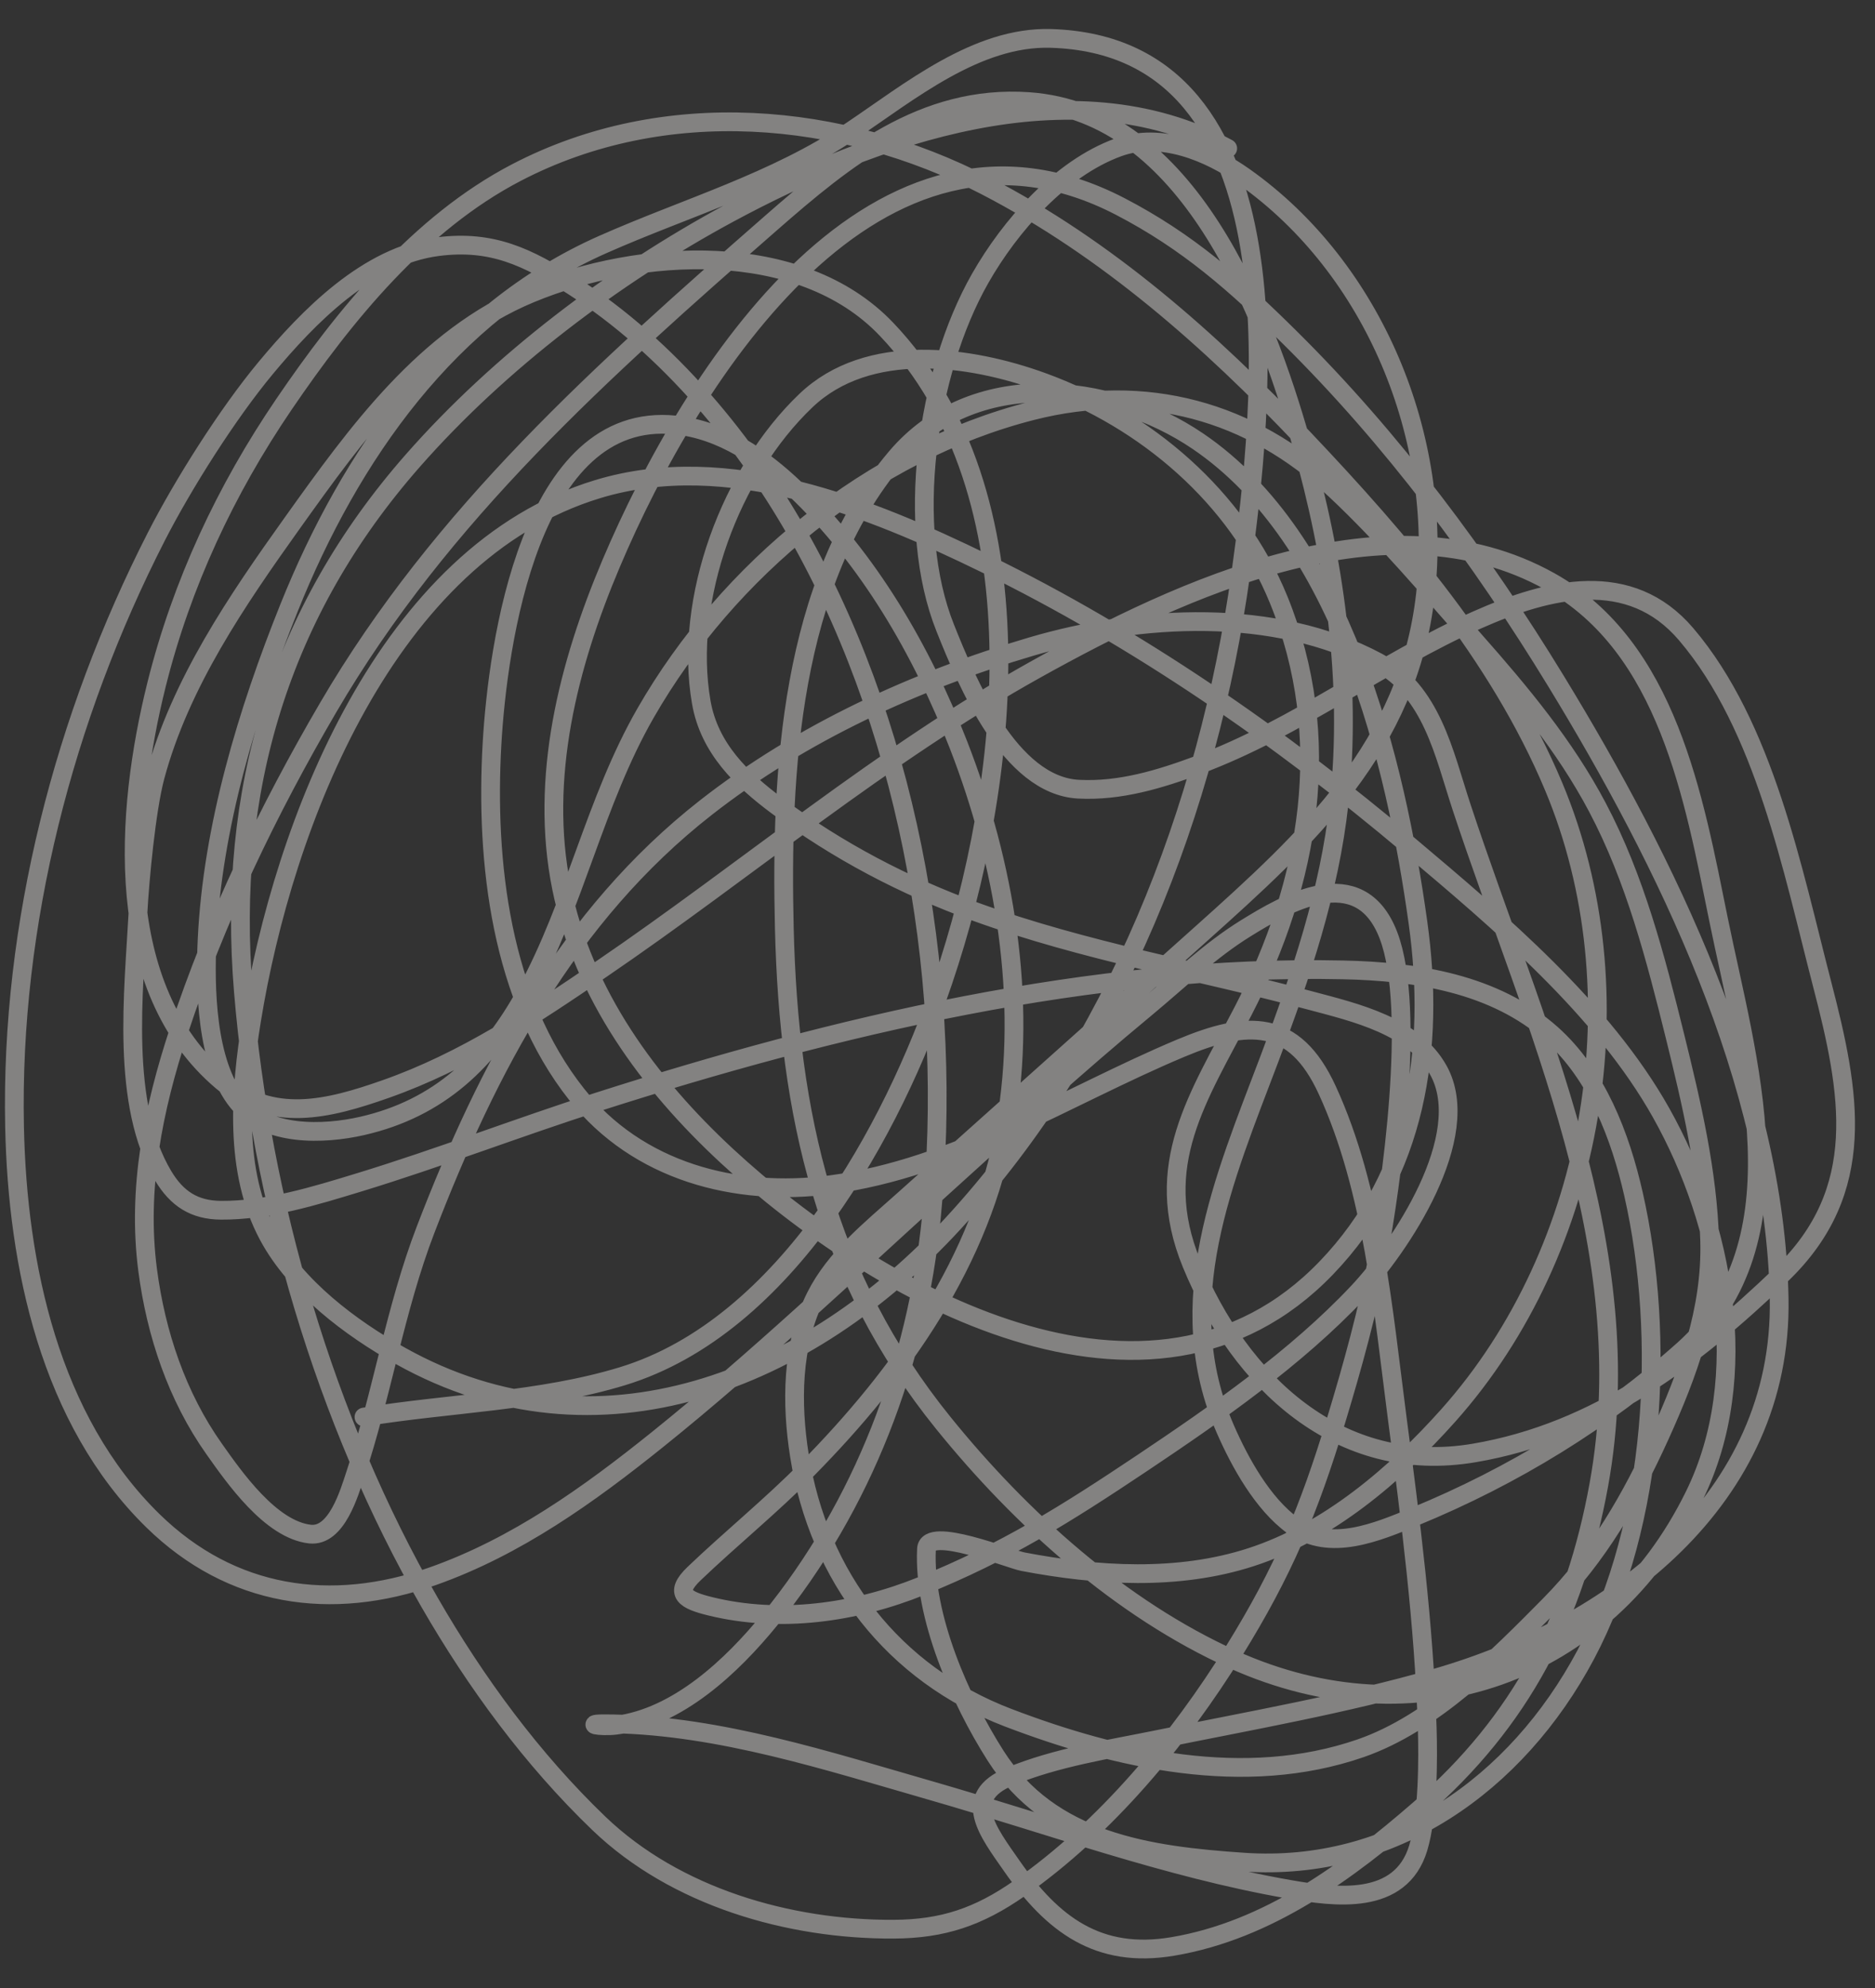 <?xml version="1.0" encoding="UTF-8"?> <svg xmlns="http://www.w3.org/2000/svg" width="50" height="53" viewBox="0 0 50 53" fill="none"><rect x="0" y="0" width="50" height="53" fill="#333333" stroke="none"/><path opacity="0.4" d="M32.739 3.956C28.576 1.705 23.285 3.615 19.449 5.683C16.373 7.342 13.322 9.65 11.012 12.277C7.45 16.33 6.047 21.094 6.49 26.429C6.953 31.998 8.657 37.865 11.454 42.716C12.685 44.851 14.192 46.905 15.973 48.614C18.008 50.566 21.024 51.446 23.834 51.432C25.145 51.426 26.099 51.101 27.183 50.344C29.487 48.734 31.447 46.372 32.913 44.007C34.216 41.904 34.902 40.271 35.628 37.873C36.069 36.417 36.478 34.948 36.755 33.453C37.074 31.731 37.787 26.932 37.026 24.938C36.254 22.917 34.258 24.107 33.218 24.75C32.262 25.341 31.446 26.134 30.581 26.852C28.619 28.478 27.051 29.918 25.157 31.631C22.645 33.904 20.175 36.255 17.532 38.379C15.705 39.847 13.771 41.234 11.544 42.021C8.824 42.981 6.166 42.583 4.08 40.545C1.33 37.858 0.465 33.747 0.388 30.036C0.275 24.637 1.708 19.123 4.166 14.311C4.878 12.918 6.068 11.033 7.086 9.81C8.221 8.446 9.804 6.816 11.675 6.576C13.116 6.391 14.065 6.85 15.272 7.622C17.835 9.262 19.926 11.798 21.389 14.44C24.333 19.755 25.433 26.426 24.836 32.459C24.451 36.35 23.014 40.138 20.522 43.188C19.52 44.415 18.073 45.789 16.42 45.995C16.005 46.047 15.441 45.939 16.349 45.958C19.218 46.016 22.085 46.951 24.811 47.734C27.972 48.642 31.122 49.801 34.373 50.368C35.607 50.584 37.351 50.819 37.82 49.265C38.085 48.387 38.084 46.888 38.059 46.062C37.973 43.296 37.615 40.522 37.256 37.783C36.882 34.923 36.614 31.718 35.392 29.06C34.514 27.149 33.273 27.193 31.478 27.948C28.41 29.238 25.502 31.142 22.142 31.586C19.618 31.919 17.002 31.229 15.376 29.174C13.354 26.619 12.941 22.989 13.12 19.838C13.269 17.215 14.123 10.931 18.007 11.33C19.259 11.459 20.323 12.197 21.209 13.041C23.17 14.908 24.581 17.346 25.558 19.854C26.792 23.023 27.404 26.627 26.812 30.022C26.188 33.6 24.025 36.641 21.518 39.179C20.558 40.15 19.497 41.01 18.511 41.951C17.951 42.486 18.278 42.661 18.94 42.824C20.8 43.28 22.799 42.999 24.565 42.286C26.81 41.379 28.415 40.371 30.454 39.008C32.432 37.685 34.56 36.206 36.209 34.455C37.334 33.26 39.331 30.29 38.358 28.534C37.703 27.351 36.147 26.996 34.95 26.676C31.972 25.881 28.918 25.36 26.014 24.307C24.128 23.624 22.337 22.683 20.729 21.487C19.773 20.776 18.915 19.948 18.701 18.725C18.221 15.977 19.487 12.587 21.495 10.676C23.15 9.101 25.86 9.476 27.812 10.189C30.553 11.19 32.981 13.246 34.096 15.985C35.594 19.662 34.931 23.519 33.145 26.961C31.953 29.258 30.695 31.056 31.775 33.69C33.063 36.832 35.711 39.351 39.319 38.735C42.592 38.177 45.159 36.229 47.501 33.983C49.844 31.737 49.342 29.129 48.587 26.225C47.799 23.192 47.055 19.366 44.965 16.91C43.468 15.15 41.316 15.672 39.38 16.532C36.834 17.662 34.583 19.415 31.96 20.391C30.932 20.773 29.868 21.098 28.763 21.04C26.921 20.945 25.775 18.163 25.208 16.746C24.133 14.062 24.695 9.956 26.139 7.42C26.932 6.028 28.271 4.494 29.815 3.93C30.956 3.513 32.244 4.053 33.171 4.707C36.643 7.157 38.487 11.675 38.011 15.858C37.551 19.897 34.893 22.334 32.013 24.911C29.364 27.281 26.714 29.651 24.065 32.021C23.221 32.776 22.271 33.533 21.752 34.567C21.107 35.85 21.099 37.419 21.317 38.799C21.828 42.049 23.83 44.626 26.879 45.792C29.808 46.911 33.196 47.674 36.277 46.611C38.213 45.942 39.906 44.226 41.323 42.793C42.617 41.486 43.507 39.94 44.263 38.274C45.014 36.617 45.64 34.925 45.591 33.087C45.542 31.252 45.104 29.395 44.666 27.623C44.151 25.545 43.603 23.423 42.597 21.522C41.73 19.881 40.551 18.466 39.328 17.083C38.124 15.721 36.938 14.307 35.611 13.062C33.357 10.948 30.551 10.181 27.524 10.951C23.239 12.04 19.406 15.195 17.217 19.007C15.858 21.372 15.335 24.095 14.029 26.471C13.035 28.281 11.713 29.549 9.655 30.018C8.634 30.251 7.098 30.307 6.345 29.384C5.49 28.337 5.463 26.302 5.523 25.048C5.665 22.048 6.594 18.98 7.708 16.205C9.332 12.159 11.975 8.332 16.076 6.518C18.319 5.525 20.65 4.862 22.709 3.483C24.25 2.45 26.047 0.967 28.019 1.024C34.802 1.223 33.697 10.916 33.088 15.291C32.215 21.568 29.758 27.9 25.414 32.62C21.578 36.79 15.945 39.095 10.677 36.147C9.348 35.404 7.894 34.313 7.159 32.948C6.232 31.227 6.405 29.074 6.707 27.208C7.552 21.988 10.306 14.746 15.942 13.039C19.414 11.987 23.196 13.523 26.258 15.018C30.328 17.007 34.129 19.635 37.585 22.549C39.983 24.57 42.74 26.895 44.297 29.669C45.965 32.639 46.745 36.693 45.184 39.871C42.824 44.678 37.73 46.425 32.884 44.244C29.876 42.89 27.213 40.481 25.158 37.94C22.013 34.054 21.033 29.702 20.915 24.741C20.817 20.619 21.055 15.558 23.893 12.2C25.928 9.792 29.562 10.143 31.946 11.764C35.805 14.386 37.214 20.29 37.813 24.6C38.279 27.949 37.791 31.289 35.363 33.808C30.681 38.668 23.319 34.46 19.393 30.826C17.305 28.893 15.549 26.51 14.973 23.665C14.382 20.742 15.153 17.724 16.296 15.025C18.441 9.959 23.383 2.13 29.877 5.507C31.665 6.436 32.952 7.569 34.389 8.991C37.144 11.716 39.483 14.864 41.499 18.167C44.419 22.954 47.338 28.858 47.444 34.621C47.541 39.979 42.989 43.382 38.293 44.734C35.857 45.435 33.338 45.872 30.858 46.377C29.55 46.644 28.164 46.851 26.922 47.367C25.61 47.913 26.35 48.84 26.985 49.751C28.066 51.301 29.284 52.229 31.275 51.892C33.818 51.463 35.947 49.89 37.852 48.237C40.567 45.882 41.994 43.108 42.636 39.583C43.782 33.291 40.894 27.333 38.977 21.523C38.501 20.079 38.185 18.426 36.729 17.647C33.991 16.183 30.399 16.386 27.511 17.235C24.412 18.147 21.383 19.53 18.826 21.529C15.145 24.408 13.002 28.483 11.353 32.773C10.531 34.911 10.197 37.143 9.479 39.3C9.318 39.785 8.98 40.978 8.267 40.899C7.218 40.782 6.245 39.385 5.71 38.628C4.719 37.229 4.158 35.554 3.937 33.859C3.654 31.691 4.086 29.559 4.766 27.495C5.755 24.493 7.151 21.6 8.746 18.872C11.771 13.695 16.081 9.868 20.545 5.959C22.547 4.207 24.619 2.514 27.429 2.708C31.694 3.003 33.72 8.355 34.695 11.78C35.577 14.877 36.062 18.188 35.709 21.412C35.45 23.771 34.694 26.001 33.858 28.212C32.637 31.443 31.195 34.717 32.679 38.108C33.068 38.995 33.672 40.09 34.476 40.674C35.461 41.389 36.732 40.841 37.731 40.431C40.335 39.361 42.793 37.864 44.894 35.985C48.129 33.091 46.573 28.187 45.827 24.512C45.17 21.284 44.476 17.258 41.331 15.501C37.024 13.096 31.492 15.693 27.641 17.835C23.525 20.124 19.904 23.2 16.02 25.846C14.193 27.091 12.38 28.298 10.282 29.035C8.746 29.575 7.253 29.953 5.921 28.828C2.984 26.348 3.325 21.652 4.176 18.246C4.848 15.562 6.015 13.066 7.573 10.777C9.186 8.408 11.181 5.949 13.77 4.601C17.716 2.546 22.438 2.967 26.276 4.95C29.51 6.622 32.27 9.062 34.759 11.687C37.358 14.427 39.96 17.454 41.434 20.976C43.712 26.415 42.574 33.306 38.62 37.737C37.205 39.323 35.414 40.849 33.362 41.514C31.41 42.148 29.259 42.012 27.281 41.635C26.911 41.565 24.736 40.671 24.706 41.297C24.619 43.093 25.609 45.33 26.547 46.804C28.013 49.109 30.616 49.472 33.172 49.645C37.13 49.913 40.44 47.58 42.285 44.116C44.154 40.603 44.426 35.652 43.561 31.84C43.209 30.29 42.587 28.647 41.37 27.564C39.859 26.22 37.77 25.898 35.815 25.857C29.147 25.713 22.259 27.354 15.937 29.378C13.804 30.061 11.713 30.87 9.571 31.524C8.395 31.883 7.134 32.274 5.892 32.265C5.182 32.261 4.717 31.957 4.353 31.35C3.213 29.452 3.568 26.428 3.679 24.34C3.725 23.477 3.9 21.588 4.138 20.701C4.803 18.222 6.322 16.006 7.793 13.946C9.505 11.55 11.338 8.993 14.142 7.826C17.038 6.621 21.329 6.352 23.639 8.777C27.831 13.178 26.926 20.897 25.151 26.152C23.812 30.117 20.959 35.358 16.602 36.689C14.396 37.363 11.973 37.406 9.706 37.778" stroke="#FAF9F5" stroke-width="0.5" stroke-linecap="round"></path></svg> 